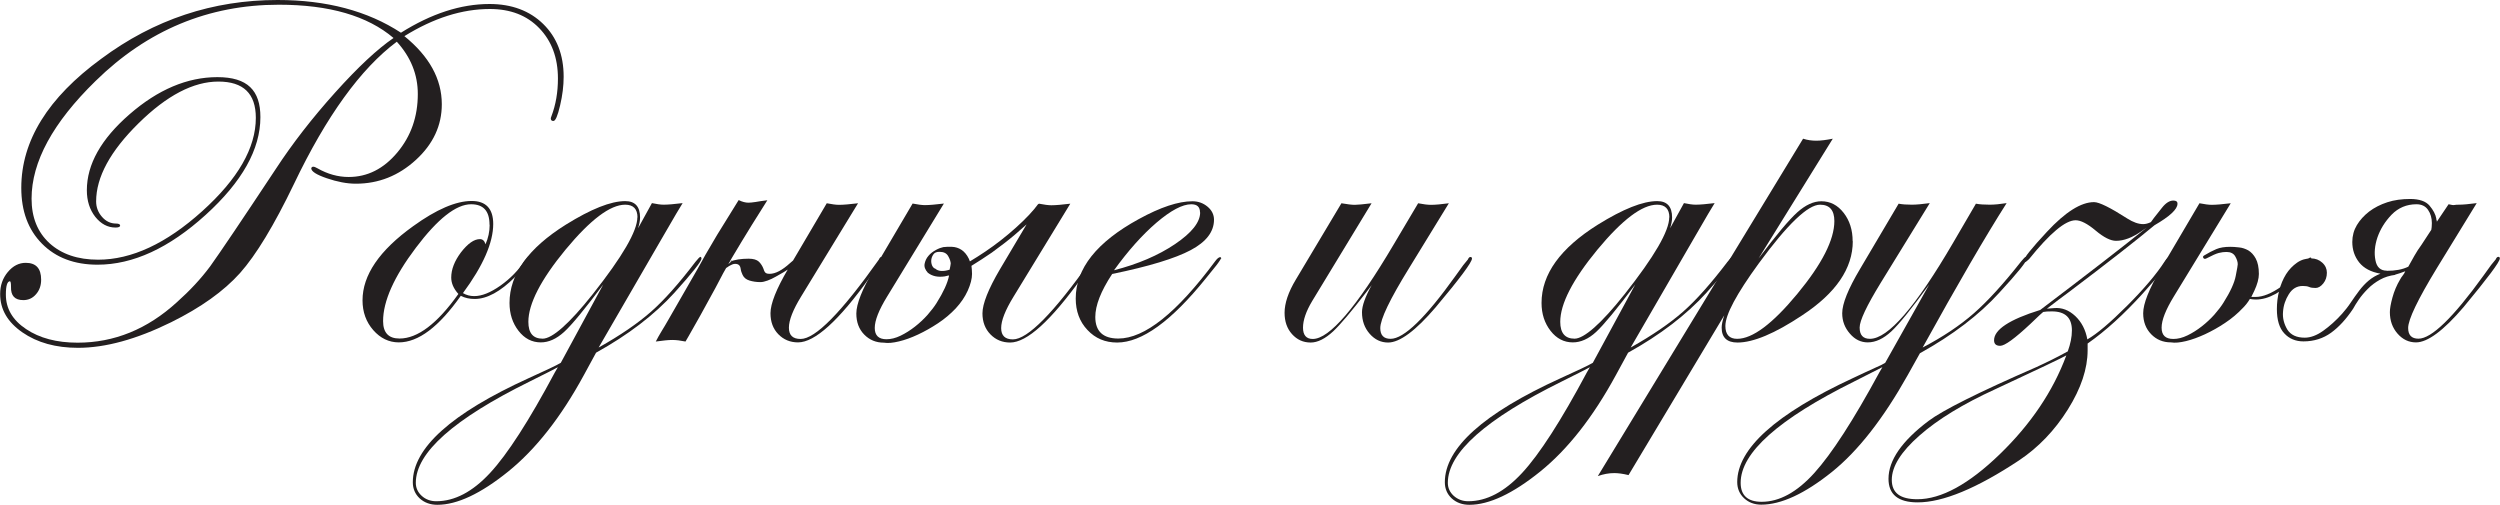 <?xml version="1.0" encoding="UTF-8"?> <svg xmlns="http://www.w3.org/2000/svg" id="Layer_2" data-name="Layer 2" viewBox="0 0 175.02 35.34"><defs><style> .cls-1 { fill: #231f20; } </style></defs><g id="Layer_1-2" data-name="Layer 1"><g><path class="cls-1" d="m39.46,5.38c0,.62-.08,1.29-.25,2.01-.17.72-.32,1.08-.47,1.08-.12,0-.18-.06-.18-.18,0-.02.01-.07.04-.14.31-.81.46-1.7.46-2.65,0-1.46-.44-2.63-1.31-3.53-.87-.9-2.02-1.34-3.46-1.34-1.94,0-3.93.63-5.98,1.9,1.74,1.41,2.62,3,2.62,4.77,0,1.48-.6,2.78-1.81,3.89-1.21,1.11-2.61,1.67-4.21,1.67-.62,0-1.3-.13-2.03-.38s-1.09-.48-1.09-.7c.02-.07.07-.11.14-.11s.17.04.29.11c.72.41,1.45.61,2.19.61,1.31,0,2.45-.57,3.41-1.72.96-1.15,1.43-2.51,1.43-4.09,0-1.36-.49-2.58-1.47-3.66-2.53,1.89-4.93,5.21-7.2,9.96-1.39,2.89-2.65,4.97-3.78,6.24-1.14,1.27-2.74,2.41-4.82,3.44-2.44,1.2-4.61,1.79-6.52,1.79-1.55,0-2.85-.36-3.89-1.08s-1.56-1.61-1.56-2.69c0-.6.18-1.11.54-1.54.36-.43.78-.64,1.25-.64.72,0,1.08.39,1.08,1.18,0,.41-.12.75-.36,1.02-.24.28-.54.41-.89.41-.6,0-.88-.31-.86-.93,0-.24-.02-.37-.07-.39-.19,0-.29.31-.29.93,0,.98.47,1.79,1.42,2.42.94.63,2.14.95,3.6.95,2.56,0,4.88-.94,6.95-2.83.91-.81,1.69-1.65,2.33-2.51.69-.96,2.22-3.23,4.59-6.81,1.17-1.79,2.56-3.58,4.16-5.36,1.6-1.78,2.96-3.05,4.09-3.82-1.82-1.55-4.49-2.33-8.03-2.33-4.92,0-9.2,1.78-12.83,5.34-2.99,2.92-4.48,5.66-4.48,8.24,0,1.31.42,2.35,1.26,3.12.84.76,1.97,1.15,3.4,1.15,2.34,0,4.77-1.13,7.28-3.39,2.51-2.26,3.76-4.44,3.76-6.54,0-1.7-.87-2.54-2.62-2.54s-3.61.97-5.59,2.92c-1.98,1.95-2.97,3.77-2.97,5.47,0,.41.14.77.41,1.08.27.31.6.47.98.47.19,0,.29.05.29.14s-.11.14-.32.14c-.55,0-1.02-.25-1.42-.75-.39-.5-.59-1.12-.59-1.86,0-1.82,1-3.59,2.99-5.32,1.99-1.73,4.04-2.6,6.15-2.6s3.01.93,3.01,2.8c0,2.25-1.28,4.53-3.84,6.85s-5.08,3.48-7.56,3.48c-1.62,0-2.92-.49-3.89-1.47-.97-.98-1.45-2.28-1.45-3.91,0-3.3,1.87-6.31,5.59-9.03C10.79,1.36,14.91,0,19.43,0c3.42,0,6.3.76,8.64,2.29,2.13-1.34,4.19-2.01,6.2-2.01,1.55,0,2.81.47,3.76,1.4s1.43,2.16,1.43,3.69Z"></path><path class="cls-1" d="m37.1,18.06c0,.19-.35.63-1.04,1.33-1.03,1.03-1.97,1.54-2.83,1.54-.36,0-.68-.07-.97-.22-1.53,2.17-2.97,3.26-4.34,3.26-.69,0-1.29-.29-1.79-.86-.5-.57-.75-1.27-.75-2.08,0-1.77,1.18-3.5,3.55-5.2,1.62-1.17,2.99-1.76,4.09-1.76,1,0,1.51.54,1.51,1.61,0,1.31-.71,2.93-2.12,4.84.24.14.5.21.79.21.53,0,1.13-.24,1.83-.73.69-.49,1.27-1.08,1.72-1.77.14-.17.24-.25.29-.25s.07.02.07.07Zm-2.83-2.33c0-.96-.43-1.43-1.29-1.43-1.05,0-2.34,1.02-3.87,3.05-1.53,2.03-2.29,3.74-2.29,5.13,0,.81.38,1.22,1.15,1.22,1.27,0,2.64-1.04,4.12-3.12-.34-.38-.5-.76-.5-1.15,0-.57.23-1.16.68-1.76.48-.62.92-.93,1.33-.93.19,0,.32.12.39.36.19-.43.29-.88.29-1.36Z"></path><path class="cls-1" d="m49.11,18.1c0,.19-.63.99-1.9,2.4-1.41,1.55-3.24,2.95-5.48,4.19l-.86,1.58c-1.6,2.94-3.36,5.18-5.29,6.74-1.92,1.55-3.58,2.33-4.96,2.33-.5,0-.91-.15-1.24-.45-.32-.3-.48-.68-.48-1.13,0-2.39,2.7-4.82,8.1-7.28,1.17-.53,1.92-.88,2.26-1.08l2.97-5.48c-1.29,1.72-2.2,2.83-2.74,3.32-.54.49-1.08.73-1.63.73-.62,0-1.14-.27-1.56-.81-.42-.54-.63-1.19-.63-1.95,0-2.01,1.31-3.83,3.94-5.48,1.77-1.1,3.15-1.65,4.16-1.65.69,0,1.04.38,1.04,1.15,0,.21-.05.47-.14.75l.97-1.76c.33.07.61.11.82.11.31,0,.75-.04,1.33-.11-.07.1-.59.97-1.54,2.62l-4.34,7.49c1.53-.86,2.75-1.7,3.67-2.51.92-.81,1.95-1.97,3.1-3.48.19-.24.31-.36.36-.36.05.02.07.06.07.11Zm-10.04,7.6c-.21.12-.87.45-1.97,1-5.33,2.63-7.99,4.99-7.99,7.1,0,.36.14.66.41.91.27.25.62.38,1.02.38,1.29,0,2.54-.66,3.76-1.97,1.22-1.31,2.74-3.67,4.55-7.06l.21-.36Zm5.56-10.47c0-.6-.29-.9-.86-.9-1.05,0-2.44,1.05-4.18,3.15-1.73,2.1-2.6,3.79-2.6,5.05,0,.79.33,1.18,1,1.18s1.86-1.04,3.51-3.12c2.08-2.63,3.12-4.42,3.12-5.38Z"></path><path class="cls-1" d="m51.72,14.01c.24.12.47.18.68.18.12,0,.29-.02.5-.05.21-.04.49-.08.82-.12l-1.08,1.72c-.5.81-.97,1.58-1.4,2.31-.43.73-.81,1.43-1.15,2.1-.41.74-.76,1.39-1.07,1.95s-.59,1.04-.82,1.45l-.21.36c-.34-.07-.65-.11-.93-.11-.26,0-.64.04-1.15.11.12-.24.26-.48.41-.73s.32-.52.48-.81l2.04-3.55c.14-.26.33-.59.55-.99.23-.39.5-.85.81-1.38l1.51-2.44Zm-.9,4.73c-.17.1-.21.11-.14.04.07-.07.16-.15.27-.25.11-.1.2-.18.27-.25.07-.07.02-.06-.14.04.36-.14.8-.21,1.33-.21.33,0,.57.07.72.21.14.14.25.31.32.5.05.17.11.27.18.3.07.04.15.05.25.05.41,0,.88-.25,1.43-.75l.29-.25-.32.61c-.1.07-.23.16-.41.27s-.37.21-.56.32-.38.2-.57.27c-.19.07-.36.11-.5.11-.29,0-.54-.04-.77-.11-.23-.07-.39-.2-.48-.39-.07-.14-.12-.29-.14-.45s-.1-.26-.21-.3-.25-.04-.39.02c-.14.06-.28.14-.39.23Zm11-.65s-.06.12-.18.29l-.75,1.04c-2.17,3.04-3.85,4.55-5.02,4.55-.55,0-1.01-.19-1.38-.57-.37-.38-.55-.87-.55-1.47,0-.67.41-1.7,1.22-3.08l2.72-4.62c.36.07.64.11.86.11.31,0,.75-.04,1.33-.11l-3.98,6.52c-.57.93-.86,1.66-.86,2.19s.27.79.82.79c1.03,0,2.85-1.85,5.48-5.56.05-.12.11-.18.18-.18s.11.04.11.11Z"></path><path class="cls-1" d="m76.67,18.1s-.06.12-.18.29l-.75,1.04c-2.18,3.04-3.85,4.55-5.02,4.55-.55,0-1.01-.19-1.38-.57-.37-.38-.56-.87-.56-1.47,0-.67.41-1.7,1.22-3.08l1.87-3.15c-.24.21-.51.45-.82.72-.48.41-1.02.82-1.61,1.25-.48.33-.96.64-1.43.93.02.17.04.36.04.57,0,.33-.1.72-.3,1.17-.2.44-.48.85-.84,1.24-.36.38-.77.73-1.24,1.04-.47.31-.93.57-1.4.79s-.91.38-1.33.48-.77.14-1.06.09c-.55,0-1.01-.19-1.38-.57s-.55-.87-.55-1.47c0-.67.41-1.7,1.22-3.08l2.72-4.62c.36.07.65.11.86.11.31,0,.75-.04,1.33-.11l-3.98,6.52c-.57.93-.86,1.66-.86,2.19s.28.79.82.79c.31,0,.64-.08.99-.25s.68-.38,1-.63.62-.53.88-.82c.26-.3.48-.58.64-.84.48-.76.76-1.39.86-1.86v-.07c-.1.02-.19.05-.29.07-.48.07-.87-.01-1.18-.25-.19-.21-.27-.42-.23-.63.04-.2.12-.39.27-.56.14-.17.32-.3.52-.41s.38-.17.52-.2c.17-.02.37-.03.61-.02.24.01.46.08.66.21.2.13.38.34.52.63.02.05.05.11.07.18.36-.22.72-.44,1.07-.68.74-.5,1.46-1.06,2.15-1.68.69-.62,1.22-1.18,1.58-1.68v.04l.04-.04c.36.07.65.11.86.11.31,0,.75-.04,1.33-.11l-3.98,6.52c-.57.93-.86,1.66-.86,2.19s.28.79.82.79c1.03,0,2.86-1.85,5.48-5.56.05-.12.11-.18.18-.18s.11.04.11.11Zm-10.11.39c0-.17-.06-.35-.18-.56s-.32-.3-.61-.3c-.19,0-.33.05-.41.16s-.14.23-.16.38c-.02.14,0,.28.05.41.06.13.14.21.23.23.21.19.55.21,1,.07.05-.22.07-.35.07-.39Z"></path><path class="cls-1" d="m85.48,18.1s-.11.2-.32.47l-.75.93c-2.41,2.99-4.48,4.48-6.2,4.48-.84,0-1.53-.29-2.08-.88-.55-.58-.82-1.32-.82-2.2,0-2.1,1.47-3.95,4.41-5.56,1.53-.84,2.78-1.25,3.76-1.25.41,0,.76.13,1.06.38s.45.56.45.91c0,.84-.54,1.55-1.63,2.13-1.09.58-2.92,1.14-5.5,1.67-.79,1.2-1.18,2.2-1.18,3.01,0,1,.54,1.51,1.61,1.51,1.84,0,4.1-1.8,6.78-5.41.14-.19.26-.29.36-.29.05.02.07.06.07.11Zm-1.47-3.23c0-.38-.2-.57-.61-.57-.62,0-1.43.43-2.44,1.29-1,.86-1.99,1.97-2.97,3.33,1.67-.43,3.1-1.04,4.27-1.83,1.17-.79,1.76-1.53,1.76-2.22Z"></path><path class="cls-1" d="m103.05,18.1c0,.26-.85,1.4-2.54,3.41-1.41,1.65-2.52,2.47-3.33,2.47-.5,0-.93-.2-1.29-.61-.36-.41-.54-.91-.54-1.51,0-.45.23-1.09.68-1.9l-.36.47c-1.07,1.39-1.85,2.31-2.33,2.76-.57.53-1.1.79-1.58.79-.53,0-.96-.2-1.31-.59s-.52-.89-.52-1.49c0-.67.26-1.45.79-2.33l3.19-5.34c.41.07.72.11.93.11s.61-.04,1.18-.11l-4.16,6.85c-.43.72-.64,1.34-.64,1.86s.23.79.68.79c1.17,0,3.06-2.2,5.66-6.6l1.72-2.9c.36.07.66.11.9.11.31,0,.73-.04,1.25-.11l-2.79,4.55c-1.34,2.17-2.01,3.57-2.01,4.19,0,.5.24.75.72.75.93,0,2.45-1.47,4.55-4.41l.54-.75.32-.39c.05-.12.11-.18.18-.18s.11.04.11.11Z"></path><path class="cls-1" d="m121.36,18.1c0,.19-.63.99-1.9,2.4-1.41,1.55-3.24,2.95-5.48,4.19l-.86,1.58c-1.6,2.94-3.36,5.18-5.29,6.74-1.92,1.55-3.58,2.33-4.96,2.33-.5,0-.91-.15-1.24-.45-.32-.3-.48-.68-.48-1.13,0-2.39,2.7-4.82,8.1-7.28,1.17-.53,1.92-.88,2.26-1.08l2.97-5.48c-1.29,1.72-2.21,2.83-2.74,3.32s-1.08.73-1.63.73c-.62,0-1.14-.27-1.56-.81-.42-.54-.63-1.19-.63-1.95,0-2.01,1.31-3.83,3.94-5.48,1.77-1.1,3.15-1.65,4.16-1.65.69,0,1.04.38,1.04,1.15,0,.21-.05.47-.14.75l.97-1.76c.33.07.61.11.82.11.31,0,.75-.04,1.33-.11-.07.1-.59.97-1.54,2.62l-4.34,7.49c1.53-.86,2.75-1.7,3.67-2.51.92-.81,1.95-1.97,3.1-3.48.19-.24.31-.36.36-.36.05.02.07.06.07.11Zm-10.04,7.6c-.21.12-.87.45-1.97,1-5.33,2.63-7.99,4.99-7.99,7.1,0,.36.14.66.41.91.28.25.62.38,1.02.38,1.29,0,2.54-.66,3.76-1.97,1.22-1.31,2.74-3.67,4.55-7.06l.21-.36Zm5.55-10.47c0-.6-.29-.9-.86-.9-1.05,0-2.44,1.05-4.18,3.15-1.73,2.1-2.6,3.79-2.6,5.05,0,.79.34,1.18,1,1.18s1.86-1.04,3.51-3.12c2.08-2.63,3.12-4.42,3.12-5.38Z"></path><path class="cls-1" d="m129.71,16.88c0,1.91-1.18,3.64-3.55,5.2-1.91,1.27-3.42,1.9-4.52,1.9-.74,0-1.11-.35-1.11-1.04,0-.21.06-.5.18-.86l-6.7,11.18c-.41-.1-.74-.14-1-.14-.38,0-.76.07-1.15.21l14.37-23.62c.31.1.62.14.93.14s.69-.05,1.15-.14l-5.2,8.39c1.24-1.65,2.15-2.73,2.72-3.24.57-.51,1.13-.77,1.68-.77.62,0,1.14.27,1.56.81.42.54.63,1.2.63,1.99Zm-1.29-1.4c0-.76-.33-1.15-1-1.15-.86,0-2.29,1.38-4.3,4.12-1.55,2.13-2.33,3.58-2.33,4.37,0,.6.28.9.82.9,1.08,0,2.48-1.05,4.21-3.14s2.6-3.79,2.6-5.11Z"></path><path class="cls-1" d="m141.9,18.1c0,.19-.64.99-1.94,2.4-1.41,1.55-3.26,2.96-5.55,4.23l-.86,1.54c-1.7,3.03-3.46,5.29-5.3,6.77-1.91,1.53-3.56,2.29-4.95,2.29-.48,0-.88-.15-1.2-.45-.32-.3-.48-.68-.48-1.13,0-2.34,2.7-4.77,8.1-7.28.45-.21,1.12-.53,2.01-.93l.25-.14,3.08-5.48c-1.22,1.67-2.1,2.77-2.65,3.28-.55.51-1.1.77-1.65.77-.48,0-.9-.2-1.25-.61-.36-.41-.54-.88-.54-1.43,0-.67.42-1.71,1.26-3.12l2.69-4.55c.26.05.57.07.93.07.31,0,.73-.04,1.25-.11l-3.44,5.59c-.98,1.6-1.47,2.64-1.47,3.12,0,.53.24.79.72.79,1.27,0,3.2-2.23,5.81-6.7l1.61-2.76c.26.05.59.07.97.07.33,0,.73-.04,1.18-.11-1.46,2.29-3.42,5.66-5.88,10.11,1.41-.74,2.61-1.54,3.59-2.4.98-.86,2.08-2.07,3.3-3.62.17-.21.28-.32.32-.32.07,0,.11.04.11.11Zm-10.11,7.6c-.19.1-.85.43-1.97,1-5.3,2.63-7.96,4.99-7.96,7.1,0,.88.49,1.33,1.47,1.33,1.24,0,2.47-.67,3.69-2.02,1.22-1.35,2.74-3.7,4.55-7.04l.21-.36Z"></path><path class="cls-1" d="m152.44,14.27c0,.38-.54.88-1.61,1.5-1.2,1-3.21,2.58-6.06,4.73-.36.26-.85.63-1.47,1.11l.5-.04c.55-.05,1.04.14,1.49.56.44.42.72.96.84,1.63.67-.38,1.6-1.17,2.78-2.35,1.18-1.18,2.06-2.22,2.63-3.1.14-.21.25-.32.32-.32.05,0,.07.02.07.07,0,.24-.64,1.08-1.94,2.51s-2.57,2.59-3.84,3.48v.47c0,1.29-.46,2.67-1.38,4.14s-2.06,2.66-3.42,3.57c-2.96,1.96-5.33,2.94-7.1,2.94-1.36,0-2.04-.55-2.04-1.65,0-1.29.93-2.64,2.8-4.05.98-.74,3.49-2,7.53-3.76.79-.36,1.53-.73,2.22-1.11.19-.53.29-1.01.29-1.47,0-.88-.46-1.33-1.4-1.33-.26,0-.47.01-.61.04l-.25.22-.64.61c-1.1,1.03-1.8,1.54-2.12,1.54-.29,0-.43-.13-.43-.39,0-.74,1.07-1.45,3.23-2.12,3.25-2.46,5.73-4.38,7.46-5.77l-.36.25c-.64.45-1.24.68-1.79.68-.38,0-.86-.24-1.43-.72-.57-.48-1.04-.72-1.4-.72-.72,0-1.8.91-3.26,2.72-.14.14-.24.21-.29.21-.05-.02-.07-.06-.07-.11,0-.19.54-.86,1.61-2.01,1.29-1.39,2.39-2.08,3.3-2.08.36,0,1.13.38,2.33,1.15.41.26.78.39,1.11.39.17,0,.35-.05.54-.14l.21-.29.57-.72c.26-.33.53-.5.79-.5.19,0,.29.07.29.21Zm-7.78,10.61c-.29.17-1.95.96-4.98,2.37-2.25,1.03-4.02,2.11-5.3,3.24-1.29,1.13-1.94,2.17-1.94,3.1s.6,1.36,1.79,1.36c1.67,0,3.6-1.05,5.77-3.15,2.17-2.1,3.73-4.41,4.66-6.92Z"></path><path class="cls-1" d="m152.15,23.73c.31,0,.64-.08.99-.25.35-.17.68-.38,1-.63.32-.25.62-.53.88-.82.26-.3.48-.58.64-.84.48-.76.77-1.39.86-1.88.1-.49.14-.76.14-.81,0-.17-.06-.35-.18-.56-.12-.2-.32-.3-.61-.3-.17,0-.35.02-.54.07-.19.05-.46.17-.82.36-.12.07-.2.07-.25,0-.05-.07-.04-.13.04-.18.31-.19.6-.34.86-.45.26-.11.59-.16.97-.16.17,0,.37.01.61.04.24.02.46.1.66.21.2.12.38.31.52.57.14.26.22.62.22,1.08,0,.33-.11.73-.32,1.18-.07.14-.14.29-.21.43h.29c.53,0,1.13-.25,1.83-.74.69-.49,1.27-1.08,1.72-1.77.14-.17.24-.25.29-.25s.07.02.07.07c0,.19-.35.63-1.04,1.33-1.03,1.03-1.97,1.54-2.83,1.54-.14,0-.29-.01-.43-.04-.14.24-.31.45-.5.64-.36.38-.77.73-1.24,1.04-.46.31-.93.57-1.4.79-.46.21-.91.38-1.33.48s-.77.14-1.06.09c-.55,0-1.01-.19-1.38-.57-.37-.38-.56-.87-.56-1.47,0-.67.41-1.7,1.22-3.08l2.72-4.62c.36.07.64.11.86.11.31,0,.75-.04,1.33-.11l-3.98,6.52c-.57.93-.86,1.66-.86,2.19s.27.79.82.79Z"></path><path class="cls-1" d="m171.43,14.3c.19.05.33.07.41.05s.19-.02.3-.02c.29,0,.71-.04,1.25-.11l-2.79,4.55c-1.34,2.2-2.01,3.6-2.01,4.19,0,.5.24.75.72.75.91,0,2.43-1.47,4.55-4.41l.54-.75.32-.39c.05-.12.11-.18.18-.18s.11.04.11.11c0,.24-.85,1.37-2.54,3.41-1.41,1.65-2.52,2.47-3.33,2.47-.5,0-.93-.2-1.29-.61-.36-.41-.54-.91-.54-1.51,0-.24.06-.58.18-1.02s.3-.87.54-1.27c.05-.1.11-.18.18-.27.07-.08.13-.19.18-.3-.14.05-.28.1-.39.14s-.24.08-.36.11h.07c-.41.05-.77.16-1.09.34-.32.18-.61.39-.86.65-.25.25-.46.5-.63.75s-.3.46-.39.63c-.48.72-.99,1.28-1.54,1.68s-1.2.61-1.94.61c-.55,0-1-.19-1.34-.56-.35-.37-.52-.94-.52-1.7,0-.43.05-.86.16-1.29.11-.43.27-.81.48-1.15.21-.33.47-.6.77-.81s.63-.3.98-.3c.31,0,.57.1.79.3s.32.44.32.7c0,.29-.08.54-.25.75-.17.21-.35.32-.54.32s-.34-.02-.45-.07-.26-.07-.45-.07c-.41,0-.73.19-.97.57-.24.38-.38.79-.41,1.24-.04.44.07.85.3,1.24.24.38.65.57,1.22.57.41,0,.84-.16,1.29-.48.45-.32.9-.72,1.33-1.2.21-.24.42-.5.61-.79.19-.29.39-.56.59-.83.2-.26.42-.5.66-.7s.51-.36.82-.48c-.67-.12-1.16-.38-1.49-.79-.32-.41-.48-.88-.48-1.43,0-.43.11-.83.32-1.18s.5-.67.86-.95c.36-.27.78-.49,1.27-.65.49-.16,1.02-.23,1.6-.23.64,0,1.1.16,1.36.47.26.31.42.61.47.9,0,.05,0,.08.02.11.01.02.02.06.02.11l.82-1.22Zm-4.34,4.66c.6,0,1.1-.09,1.51-.29.14-.26.29-.52.43-.77.14-.25.31-.51.5-.77l.68-1.04c.02-.1.04-.25.04-.47,0-.36-.09-.67-.27-.93-.18-.26-.45-.39-.81-.39-.69,0-1.27.25-1.74.73-.47.49-.79,1.02-.99,1.59-.19.57-.24,1.11-.14,1.6.09.49.36.73.79.73Z"></path></g></g></svg> 